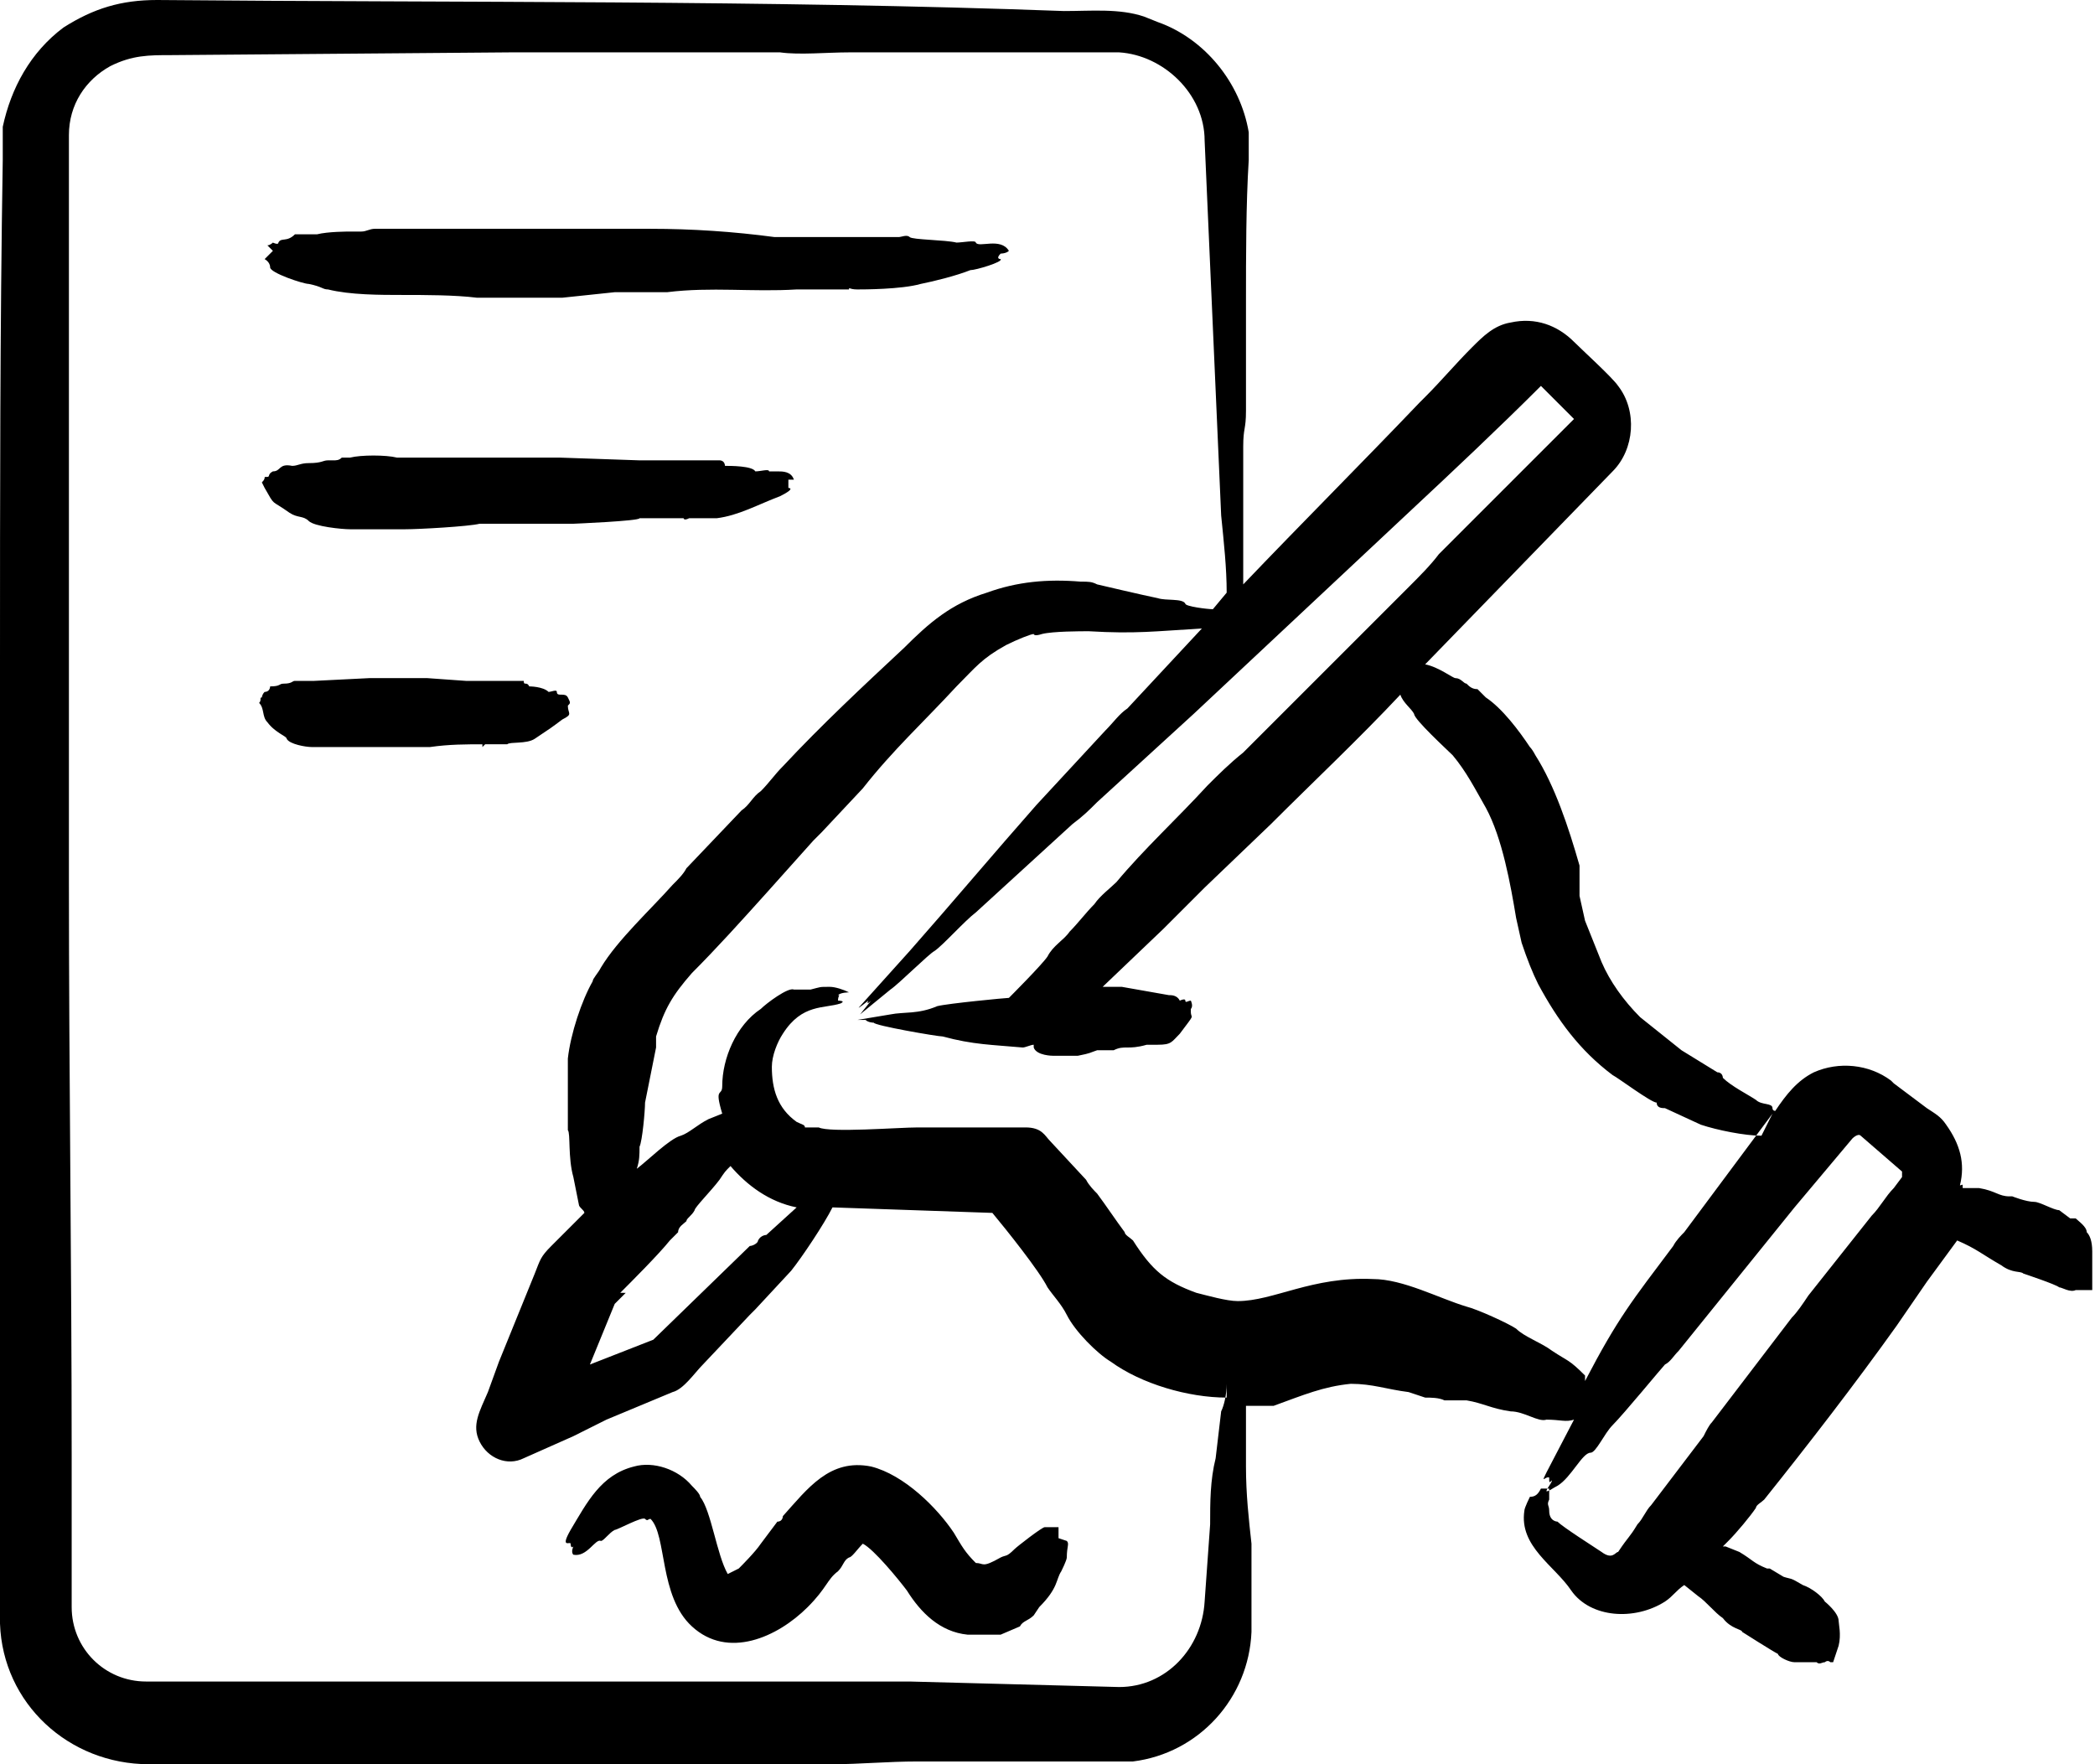<?xml version="1.0" encoding="UTF-8"?>
<svg id="Layer_1" xmlns="http://www.w3.org/2000/svg" xmlns:xlink="http://www.w3.org/1999/xlink" version="1.1" viewBox="0 0 76 64">
  <!-- Generator: Adobe Illustrator 29.6.1, SVG Export Plug-In . SVG Version: 2.1.1 Build 9)  -->
  <defs>
    <style>
      .st0 {
        fill: none;
      }

      .st1 {
        fill-rule: evenodd;
      }

      .st2 {
        clip-path: url(#clippath);
      }
    </style>
    <clipPath id="clippath">
      <rect class="st0" width="75.9" height="64"/>
    </clipPath>
  </defs>
  <g class="st2">
    <path class="st1" d="M9.5,17.5c.2-.2,0-.2.2-.2.1,0,0-.1.2-.2.3,0,.2-.3.7-.2.2,0,.3-.1.6-.1.5,0,.5-.1.7-.1,0,0,.1,0,.2,0,0,0,0,0,0,0,.1,0,.2,0,.3-.1h.3c.4-.1,1.3-.1,1.7,0,.6,0,3.7,0,4.1,0h1.8c0,0,2.9.1,2.9.1h2.9c.2,0,.2.2.2.2.2,0,1,0,1.1.2.2,0,.5-.1.5,0,0,0,.3,0,.3,0,.2,0,.5,0,.6.3h-.2c0,.2,0,.2,0,.3,0,0,.3,0-.3.3-.8.3-1.5.7-2.3.8h-1c-.2.1-.2,0-.2,0h-1.6c0,.1-2.4.2-2.4.2-.1,0-.3,0-.4,0h-.4c0,0-1.1,0-1.1,0,0,0-.1,0-.2,0h-1.3c-.4.1-2.2.2-2.7.2h-1.4c0,0-.6,0-.6,0-.3,0-1.3-.1-1.5-.3-.2-.2-.4-.1-.7-.3-.7-.5-.5-.2-.9-.9h0ZM38.4,55.8c0,0,0-.1,0-.1,0-.1,0,0,0-.3,0,0-.1,0-.2,0-.1,0-.2,0-.3,0-.1,0-1,.7-1.1.8-.3.3-.3.2-.5.3-.7.4-.6.2-.9.2-.4-.4-.5-.6-.8-1.1-.6-.9-1.8-2.1-3-2.4-1.5-.3-2.3.8-3.2,1.8,0,0,0,.2-.2.2l-.6.8c-.2.3-.7.8-.8.9l-.4.2c-.4-.7-.6-2.3-1-2.8,0,0,0,0,0,0,0-.1-.2-.3-.3-.4-.5-.6-1.4-.9-2.1-.7-1.2.3-1.7,1.3-2.3,2.3-.4.7,0,.4,0,.5,0,0,0,.2.1.1,0,0-.1.2,0,.3.5.1.8-.6,1-.5.1,0,.3-.3.5-.4.1,0,1-.5,1.1-.4.1.1.1,0,.2,0,.6.6.3,2.8,1.5,3.9,1.3,1.2,3.1.4,4.2-.7.7-.7.7-1,1.1-1.3.2-.2.2-.4.4-.5.1,0,.3-.3.5-.5.4.2,1.3,1.3,1.6,1.7.5.8,1.2,1.5,2.2,1.6.2,0,1,0,1.2,0l.7-.3c.1-.2.3-.2.5-.4l.2-.3c.7-.7.6-1,.8-1.3,0,0,.2-.4.2-.5,0-.4.1-.5,0-.6h0ZM31,56c-.1,0,0,0,0,0h0ZM9.6,9.4c0,0,.2.1.2.3,0,.2,1.2.6,1.4.6.5.1.5.2.7.2.8.2,1.9.2,2.7.2s1.9,0,2.7.1h3.1c0,0,1.9-.2,1.9-.2,0,0,.2,0,.3,0h1.1c.3,0,.3,0,.5,0,1.6-.2,3.1,0,4.7-.1h1.9c0-.1,0,0,.3,0,.2,0,1.6,0,2.3-.2.5-.1,1.3-.3,1.8-.5.2,0,1.2-.3,1.1-.4,0,0-.2,0,0-.2,0,0,0,0,0,0,0,0,.2,0,.3-.1-.3-.5-1.1-.1-1.2-.3,0-.1-.5,0-.7,0-.4-.1-1.6-.1-1.7-.2-.1-.1-.3,0-.4,0h-4.5c-1.5-.2-3-.3-4.5-.3-.3,0-.6,0-.9,0-.2,0-.5,0-.7,0h-2.1c-.2,0-.4,0-.6,0h-2.7c-.1,0-.2,0-.3,0-.5,0-1.8,0-2.3,0h-.4c-.2,0-.3.1-.5.1,0,0,0,0,0,0-.1,0-.3,0-.4,0-.1,0-.8,0-1.2.1-.4,0-.7,0-.8,0-.3.3-.5.1-.6.3,0,.1-.2,0-.2,0,0,0-.1.1-.2.1,0,0,.1.1.2.2h0ZM75.9,45.4c0-.4-.1-.6-.2-.7,0-.2-.3-.4-.4-.5h-.2c0,0-.4-.3-.4-.3-.2,0-.7-.3-.9-.3-.3,0-.8-.2-.8-.2-.1,0,0,0-.1,0-.4,0-.5-.2-1.1-.3h-.6c0-.2,0-.1-.1-.1.2-.8,0-1.5-.5-2.2-.2-.3-.4-.4-.7-.6-.4-.3-.8-.6-1.2-.9,0,0,0,0-.1-.1-.8-.6-1.9-.7-2.8-.3-.6.3-1,.8-1.4,1.4,0,0-.1,0-.1-.1,0-.2-.4-.1-.6-.3-.3-.2-.9-.5-1.2-.8,0,0,0-.2-.2-.2l-1.3-.8-1.5-1.2c-.6-.6-1.1-1.3-1.4-2l-.6-1.5-.2-.9v-1.1c-.4-1.4-.9-2.9-1.6-4,0,0-.1-.2-.2-.3-.4-.6-1-1.4-1.6-1.8l-.3-.3c-.2,0-.3-.1-.4-.2,0,0,0,0,0,0-.1,0-.2-.2-.4-.2-.1,0-.6-.4-1.1-.5l6.8-7c.8-.8.9-2.2.2-3.1-.2-.3-1.3-1.3-1.6-1.6-.6-.6-1.4-.9-2.3-.7-.6.1-1,.5-1.4.9-.6.6-1.1,1.2-1.7,1.8,0,0-.1.1-.2.2-2.1,2.2-4.3,4.4-6.4,6.6,0-.8,0-2.4,0-3.1v-1.9c0-.7.1-.6.1-1.3,0-1.1,0-2.9,0-4,0-1.6,0-3.5.1-5.1v-1c-.3-1.8-1.6-3.4-3.3-4l-.5-.2c-.9-.3-1.9-.2-2.9-.2C27.8,0,16.7.1,5.7,0c-1.3,0-2.3.3-3.4,1C1.1,1.9.4,3.2.1,4.6c0,.3,0,.9,0,1.2C0,11.9,0,18,0,24.1c0,1.9,0,3.8,0,5.7,0,1.6,0,3.2,0,4.8,0,.9,0,1.9,0,2.9v11c0,1.3,0,2.6,0,3.8v6.6c.1,2.9,2.5,5.1,5.4,5.1h4.9c.7,0,1.4,0,2.1,0,1.4,0,2.7,0,4.1,0,2.6,0,5.2,0,7.8,0,1.1,0,2.2,0,3.3,0,.8,0,1.8,0,2.6,0,1,0,2-.1,3.1-.1,0,0,.1,0,.2,0,.9,0,1.9,0,2.8,0,1.2,0,3.8,0,4.8,0,2.4-.3,4.2-2.3,4.3-4.7,0-.7,0-2.6,0-3.2-.1-.9-.2-1.8-.2-2.8,0-.4,0-.8,0-1,0-.5,0-.7,0-1.2h1c1.1-.4,1.8-.7,2.8-.8.8,0,1.3.2,2.1.3l.6.2c.2,0,.5,0,.7.1,0,0,0,0,0,0,.1,0,.2,0,.3,0,.3,0,.2,0,.5,0,.6.1.9.3,1.6.4.5,0,1,.4,1.3.3.5,0,.7.1,1,0-1.5,2.9-1.1,2-.9,2.1,0,.2,0,.2.1.1,0,.1-.2.3-.2.4.1,0,.2-.1.4-.2.5-.3.9-1.2,1.2-1.2.2,0,.5-.7.8-1,.4-.4,1.8-2.1,1.9-2.2.2-.1.3-.3.5-.5l4.2-5.2,2.1-2.5c0,0,.2-.2.3-.1l1.5,1.3c0,0,0,.2,0,.2l-.3.4c-.3.3-.5.7-.8,1l-2.3,2.9c-.2.3-.4.6-.6.8l-2.9,3.8c-.1.1-.2.3-.3.5l-1.9,2.5c-.2.2-.3.5-.5.7-.3.5-.3.4-.7,1,0,0,0,0,0,0-.1,0-.2.3-.6,0-.3-.2-1.4-.9-1.6-1.1,0,0-.3,0-.3-.4,0-.2-.1-.2,0-.4,0-.2,0,0,0-.4h-.3c-.1.2-.2.3-.4.3,0,0-.2.4-.2.5-.2,1.3,1.1,2,1.7,2.9.7,1,2.3,1.1,3.4.4.3-.2.4-.4.7-.6l.5.4c.3.2.6.6.9.8.3.4.7.4.7.5,0,0,1.1.7,1.3.8,0,.1.4.3.6.3h0c0,0,.1,0,.2,0,0,0,0,0,0,0,0,0,.1,0,.3,0,0,0,.2,0,.3,0,.1.1.2,0,.3,0,0,0,.1-.1.2,0h.1c0,0,.2-.6.2-.6.1-.4,0-.8,0-.9,0-.3-.5-.7-.5-.7-.1-.2-.5-.5-.8-.6-.5-.3-.4-.2-.7-.3l-.5-.3c-.1,0,0,0-.1,0-.5-.2-.5-.3-1-.6l-.5-.2s0,0,0,0c0,0,0,0-.1,0l.2-.2c.3-.3.8-.9,1-1.2,0-.1.2-.2.3-.3,1.6-2,3.3-4.2,4.8-6.3l1.1-1.6,1.1-1.5c.7.3.9.5,1.6.9.4.3.7.2.8.3,0,0,1.2.4,1.3.5.1,0,.4.2.6.1h0c0,0,.1,0,.1,0,0,0,0,0,0,0,0,0,.1,0,.3,0,0,0,.2,0,.2,0,.1,0,.2-.1.3-.1,0,0,0-.1.1-.1h.1c0-.1.1-.8.1-.8h0ZM56.7,15.3h0s0,0,0,0ZM44.5,50.7c-1.4,0-3.1-.5-4.2-1.3-.5-.3-1.3-1.1-1.6-1.7-.2-.4-.5-.7-.7-1-.3-.6-1.5-2.1-2-2.7l-5.8-.2c-.3.6-1.1,1.8-1.5,2.3l-1.3,1.4c-.2.2-.2.2-.2.2l-1.7,1.8c-.3.3-.7.9-1.1,1l-2.4,1c-.2.1-.4.2-.6.3l-.6.3-.9.4-.9.4c-.6.3-1.3,0-1.6-.6-.3-.6,0-1.1.3-1.8l.4-1.1,1.3-3.2c.2-.5.2-.6.6-1l1.2-1.2c0-.1-.2-.2-.2-.3l-.2-1c-.2-.7-.1-1.6-.2-1.7,0-.2,0-.5,0-.6,0,0,0,0,0,0,0-.2,0-.5,0-.7v-1.3c.1-.9.5-2.1.9-2.8,0-.1.2-.3.3-.5.6-1,1.8-2.1,2.6-3,.2-.2.4-.4.5-.6l2-2.1c.3-.2.4-.5.7-.7.3-.3.5-.6.8-.9,1.4-1.5,2.9-2.9,4.4-4.3.9-.9,1.7-1.6,3-2,1.1-.4,2.2-.5,3.4-.4.3,0,.4,0,.6.1,0,0,1.7.4,2.2.5.3.1.9,0,1,.2,0,.1.8.2,1,.2,0,0,0,0,0,0l.5-.6c0-.9-.1-1.8-.2-2.8l-.6-13.6c0-1.7-1.5-3.1-3.1-3.2h-9.8c-.8,0-1.8.1-2.5,0-.1,0-.3,0-.4,0-1,0-2.1,0-3.1,0h-6.3s-12.3.1-12.3.1c-.8,0-1.4,0-2.2.4-.9.5-1.5,1.4-1.5,2.5,0,.1,0,.3,0,.5v6.4c0,.2,0,.4,0,.6,0,1.3,0,2.7,0,4,0,1,0,1.9,0,2.9,0,.3,0,.6,0,.9,0,.9,0,1.8,0,2.7v7.2c0,.6,0,1.3,0,1.9,0,6.9.1,13.9.1,20.8v5.5c0,1.5,1.2,2.7,2.7,2.7h13.6c1.1,0,2.2,0,3.3,0,.1,0,.3,0,.4,0h10.4c0,0,7.6.2,7.6.2,1.7,0,3-1.4,3.1-3.1l.2-2.8c0-.8,0-1.6.2-2.4l.2-1.7c.1-.2.2-.6.2-1h0ZM22.5,46.9c.4-.4,1.4-1.4,1.8-1.9l.3-.3c0-.2.2-.3.3-.4,0,0,0,0,0,0,0-.1.2-.2.3-.4,0-.1.6-.7.9-1.1.2-.3.2-.3.4-.5.6.7,1.4,1.3,2.4,1.5l-1.1,1c0,0-.2,0-.3.2,0,.1-.2.2-.3.2l-3.5,3.4-2.3.9.9-2.2.4-.4h0ZM63.9,41.2c-.6,0-1.6-.2-2.2-.4l-1.3-.6c-.1,0-.3,0-.3-.2,0,0,0,0,0,0-.2,0-1.4-.9-1.6-1-1.2-.9-2-2-2.7-3.3-.2-.4-.4-.9-.6-1.5l-.2-.9c-.2-1.2-.5-2.9-1.1-4-.4-.7-.7-1.3-1.2-1.9-.2-.2-1.4-1.3-1.4-1.5-.1-.2-.4-.4-.5-.7-1.5,1.6-3.2,3.2-4.7,4.7l-2.4,2.3-1.5,1.5-2.2,2.1c.3,0,.3,0,.7,0l1.7.3c0,0,0,0,0,0,.1,0,.3,0,.4.2,0,0,.2-.1.2,0,0,.1.1,0,.2,0,0,0,.1.2,0,.3,0,0,0,0,0,.1,0,.3.2,0-.4.8-.3.3-.3.4-.8.4,0,0,0,0,0,0h-.4c-.7.2-.8,0-1.2.2h-.6c-.3.1-.2.1-.7.2-.3,0-.7,0-.9,0,0,0-.6,0-.7-.3,0,0,0-.1,0-.1-.1,0-.3.1-.4.1-1.1-.1-1.8-.1-2.9-.4-.2,0-2.5-.4-2.5-.5,0,0-.2,0-.3-.1,0,0,0,0-.3,0l1.2-.2c.5-.1,1,0,1.7-.3.4-.1,2.5-.3,2.6-.3,0,0,1.2-1.2,1.4-1.5.2-.4.6-.6.8-.9,0,0,0,0,0,0,.3-.3.6-.7.9-1,.2-.3.6-.6.8-.8,1-1.2,2.2-2.3,3.3-3.5.4-.4.8-.8,1.3-1.2.2-.2.4-.4.6-.6l5.4-5.4c.4-.4.8-.8,1.1-1.2l3.4-3.4c.3-.3.6-.6.9-.9l.6-.6-1.2-1.2c-1.5,1.5-3.2,3.1-4.7,4.5l-7.9,7.4-3.5,3.2c-.3.3-.5.5-.9.8l-3.5,3.2c-.4.3-1.2,1.2-1.5,1.4-.2.1-1.3,1.2-1.6,1.4l-1.1.9.4-.5c0,0-.2.2-.1,0h0c0,0-.5.4-.3.2l1.8-2c1.5-1.7,3.1-3.6,4.6-5.3l2.5-2.7c.3-.3.5-.6.8-.8l2.7-2.9c-1.7.1-2.4.2-4.1.1-.3,0-1.3,0-1.7.1-.3.1-.3,0-.3,0-.1,0-.6.2-1,.4-.9.5-1.1.8-1.8,1.5-1.2,1.3-2.3,2.3-3.4,3.7l-1.5,1.6c0,0-.2.2-.3.3l-1.7,1.9c-.9,1-1.8,2-2.7,2.9-.7.8-1,1.3-1.3,2.3v.4c0,0-.4,2-.4,2,0,.3-.1,1.4-.2,1.6,0,.3,0,.5-.1.8.4-.3,1.2-1.1,1.6-1.2.3-.1.6-.4,1-.6l.5-.2c-.3-1,0-.6,0-1,0-1,.5-2.2,1.4-2.8.2-.2,1-.8,1.2-.7h.6c.4-.1.3-.1.7-.1.2,0,.5.1.7.2,0,0-.3,0-.4.1.1,0,0,0,0,.2,0,0,.3,0,.1.1-.6.2-1.4,0-2.1,1.1-.2.3-.4.8-.4,1.2,0,.8.2,1.5.9,2,.2.1.3.1.3.2h.5c.4.2,2.9,0,3.6,0h3.9c.6,0,.7.3.9.5l1.3,1.4c.1.2.3.4.4.5.3.4.7,1,1,1.4,0,.1.2.2.3.3.7,1.1,1.2,1.5,2.3,1.9.4.1,1.1.3,1.5.3,1.3,0,2.7-.9,4.9-.8,1.1,0,2.4.7,3.4,1,.4.1,1.5.6,1.8.8.3.3.9.5,1.3.8.6.4.6.3,1.2.9,0,0,0,0,0,.2,1.2-2.3,1.7-2.9,3.2-4.9.1-.2.3-.4.4-.5l3.2-4.3h0ZM17.6,27c-.7,0-1.3,0-2,.1-.1,0,0,0-.2,0h-.5s0,0-.1,0c-.4,0-.4,0-.8,0h-1.3c0,0-1.1,0-1.1,0h-.3c-.2,0-.8-.1-.9-.3,0-.1-.4-.2-.7-.6-.2-.2-.1-.5-.3-.7.1-.1,0-.2.1-.2,0,0,0-.1.1-.2.2,0,.2-.2.2-.2.4,0,.3-.1.5-.1.3,0,.3-.1.4-.1.1,0,0,0,.1,0,0,0,.1,0,.2,0,0,0,0,0,.1,0h.3c0,0,2-.1,2-.1,0,0,.2,0,.2,0h1.9s1.4.1,1.4.1h2.1c0,.2.1,0,.2.2,0,0,.5,0,.7.2.1,0,.3-.1.3,0,0,.2.3,0,.4.2.1.2.1.2,0,.3h0c0,.3.2.3-.2.5-.4.3-.4.3-1,.7-.3.2-.9.1-1,.2-.1,0,0,0-.1,0h-.8c0,.1,0,.1,0,.1Z"/>
  </g>
</svg>